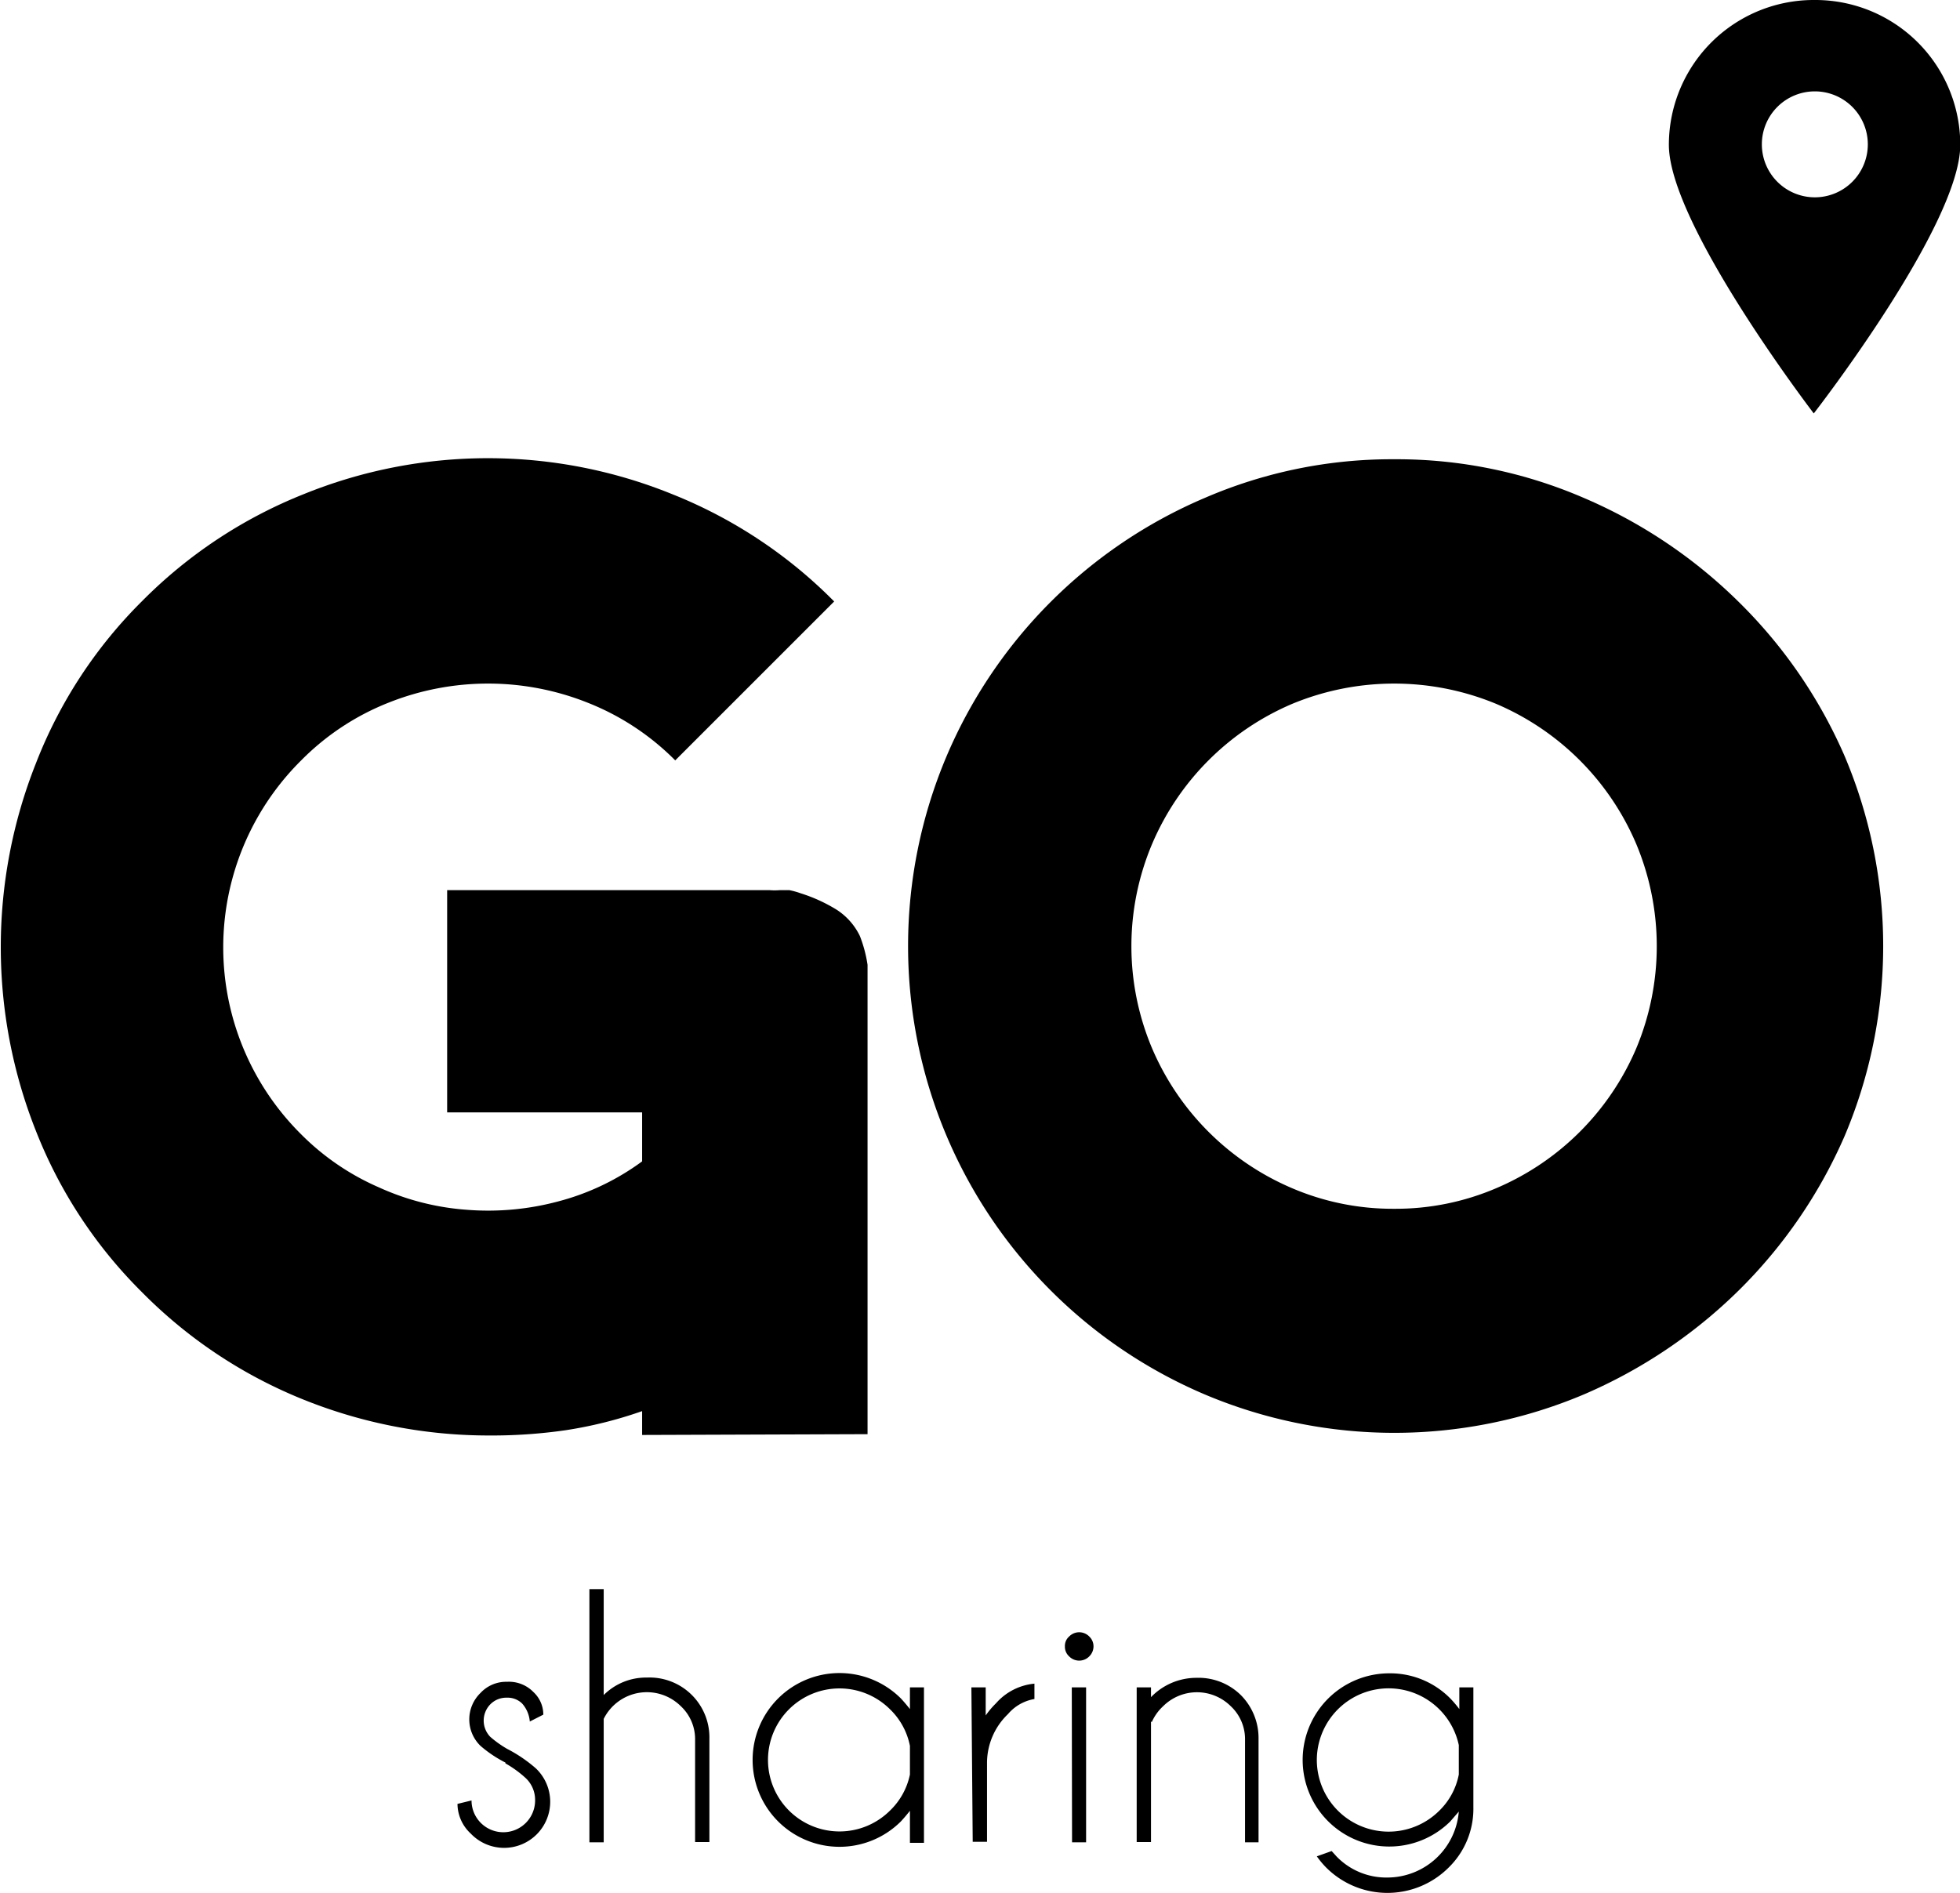 <svg xmlns="http://www.w3.org/2000/svg" viewBox="0 0 73.99 71.47"><g id="Laag_2" data-name="Laag 2"><g id="Laag_1-2" data-name="Laag 1"><g id="Symbols"><g id="components_navigation_footer-dark" data-name="components/navigation/footer-dark"><g id="footer"><g id="Group-2"><g id="Group-20"><path id="Fill-1" d="M68.51,7.45a2,2,0,1,1,2-2,2,2,0,0,1-2,2m0-7.45A5.47,5.47,0,0,0,63,5.47c0,3,5.47,10.14,5.47,10.14S74,8.5,74,5.47A5.47,5.47,0,0,0,68.51,0" style="fill-rule:evenodd"/><path id="Fill-4" d="M32.75,54.15V36.43a5,5,0,0,0-.29-1.09,2.44,2.44,0,0,0-.89-1,6,6,0,0,0-1.34-.61,3,3,0,0,0-.43-.12l-.37,0h0a2.36,2.36,0,0,1-.37,0H16.88V42h7.36v1.85a9.31,9.31,0,0,1-3.16,1.51,10.21,10.21,0,0,1-3.43.32,9.68,9.68,0,0,1-3.35-.85,9.46,9.46,0,0,1-2.93-2,9.94,9.94,0,0,1,0-14.12,9.59,9.59,0,0,1,3.3-2.18,10.15,10.15,0,0,1,7.51,0,9.63,9.63,0,0,1,3.31,2.18l6-6a17.92,17.92,0,0,0-6.11-4.05,18.49,18.49,0,0,0-13.92,0A17.92,17.92,0,0,0,5.36,22.7a17.58,17.58,0,0,0-4,6.11,18.82,18.82,0,0,0,0,13.9,17.65,17.65,0,0,0,4,6.08,18,18,0,0,0,6.11,4.06,18.73,18.73,0,0,0,7,1.35A19.48,19.48,0,0,0,21.36,54a16,16,0,0,0,2.88-.72v.9Z" style="fill-rule:evenodd"/><path id="Fill-6" d="M52.63,45.64a9.65,9.65,0,0,0,3.86-.78,10,10,0,0,0,5.28-5.28,10,10,0,0,0,0-7.71,10,10,0,0,0-5.28-5.29,10.06,10.06,0,0,0-7.72,0,10,10,0,0,0-5.28,5.29,9.92,9.92,0,0,0,0,7.71,10,10,0,0,0,5.28,5.28,9.65,9.65,0,0,0,3.86.78m0-28.3a17.8,17.8,0,0,1,7.16,1.46,18.87,18.87,0,0,1,5.85,3.93,18.49,18.49,0,0,1,4,5.83,18.4,18.4,0,0,1,0,14.32,18.65,18.65,0,0,1-4,5.84,19,19,0,0,1-5.85,3.93,18.38,18.38,0,0,1-14.31,0,18.4,18.4,0,0,1-9.75-9.77,18.4,18.4,0,0,1,0-14.32,18.42,18.42,0,0,1,9.75-9.76,17.79,17.79,0,0,1,7.15-1.46" style="fill-rule:evenodd"/><path id="Fill-8" d="M19.08,66.55a4.63,4.63,0,0,1-.94-.63,1.39,1.39,0,0,1,0-2,1.32,1.32,0,0,1,1-.42,1.29,1.29,0,0,1,1,.39,1.16,1.16,0,0,1,.37.85v0L20,65a1.16,1.16,0,0,0-.29-.68.78.78,0,0,0-.58-.22.84.84,0,0,0-.62.25.88.88,0,0,0,0,1.23,4.08,4.08,0,0,0,.63.45,5.39,5.39,0,0,1,1.09.74,1.74,1.74,0,1,1-2.46,2.46,1.54,1.54,0,0,1-.5-1.12l.53-.13a1.2,1.2,0,1,0,2.4,0,1.13,1.13,0,0,0-.35-.84,4.13,4.13,0,0,0-.77-.56" style="fill-rule:evenodd"/><path id="Fill-10" d="M22.25,60h.54v4a2.26,2.26,0,0,1,1.63-.66,2.26,2.26,0,0,1,2.36,2.29v3.92h-.54V65.69a1.7,1.7,0,0,0-.54-1.27,1.82,1.82,0,0,0-2.91.48v4.66h-.54Z" style="fill-rule:evenodd"/><path id="Fill-12" d="M34.35,67V65.92a2.62,2.62,0,0,0-.75-1.38,2.7,2.7,0,1,0,0,3.82A2.62,2.62,0,0,0,34.35,67Zm.53,2.58h-.53V68.37c-.11.14-.22.27-.34.4a3.28,3.28,0,1,1,0-4.64c.12.13.23.26.34.4v-.82h.53Z" style="fill-rule:evenodd"/><path id="Fill-14" d="M36.67,63.71h.54v1.06a3.28,3.28,0,0,1,.39-.46,2.2,2.2,0,0,1,1.45-.74v.58a1.68,1.68,0,0,0-1,.57,2.56,2.56,0,0,0-.79,1.82v3h-.54Z" style="fill-rule:evenodd"/><path id="Fill-16" d="M40.47,69.56H41V63.71h-.54Zm.65-7.77a.51.51,0,0,1,.16.37.53.53,0,0,1-.16.38.53.53,0,0,1-.76,0,.49.49,0,0,1-.16-.38.47.47,0,0,1,.16-.37.53.53,0,0,1,.76,0Z" style="fill-rule:evenodd"/><path id="Fill-18" d="M43.45,65v4.55h-.54V63.71h.54v.37a2.38,2.38,0,0,1,1.71-.73,2.28,2.28,0,0,1,1.68.65,2.3,2.3,0,0,1,.67,1.64v3.92H47V65.69a1.7,1.7,0,0,0-.54-1.27,1.81,1.81,0,0,0-2.55,0,1.81,1.81,0,0,0-.43.6" style="fill-rule:evenodd"/><path id="Fill-19" d="M55.07,65.89a2.71,2.71,0,0,0-5.36.56,2.71,2.71,0,0,0,4.62,1.92A2.59,2.59,0,0,0,55.07,67Zm0,2.51-.32.37a3.27,3.27,0,1,1-2.32-5.59,3.19,3.19,0,0,1,2.32.95,4.23,4.23,0,0,1,.34.4v-.82h.53v4.54a3.1,3.1,0,0,1-.93,2.26,3.27,3.27,0,0,1-4.63,0,3.39,3.39,0,0,1-.35-.42l.56-.2.19.21a2.61,2.61,0,0,0,1.92.79,2.71,2.71,0,0,0,2.69-2.49Z" style="fill-rule:evenodd"/></g></g></g></g></g></g></g></svg>